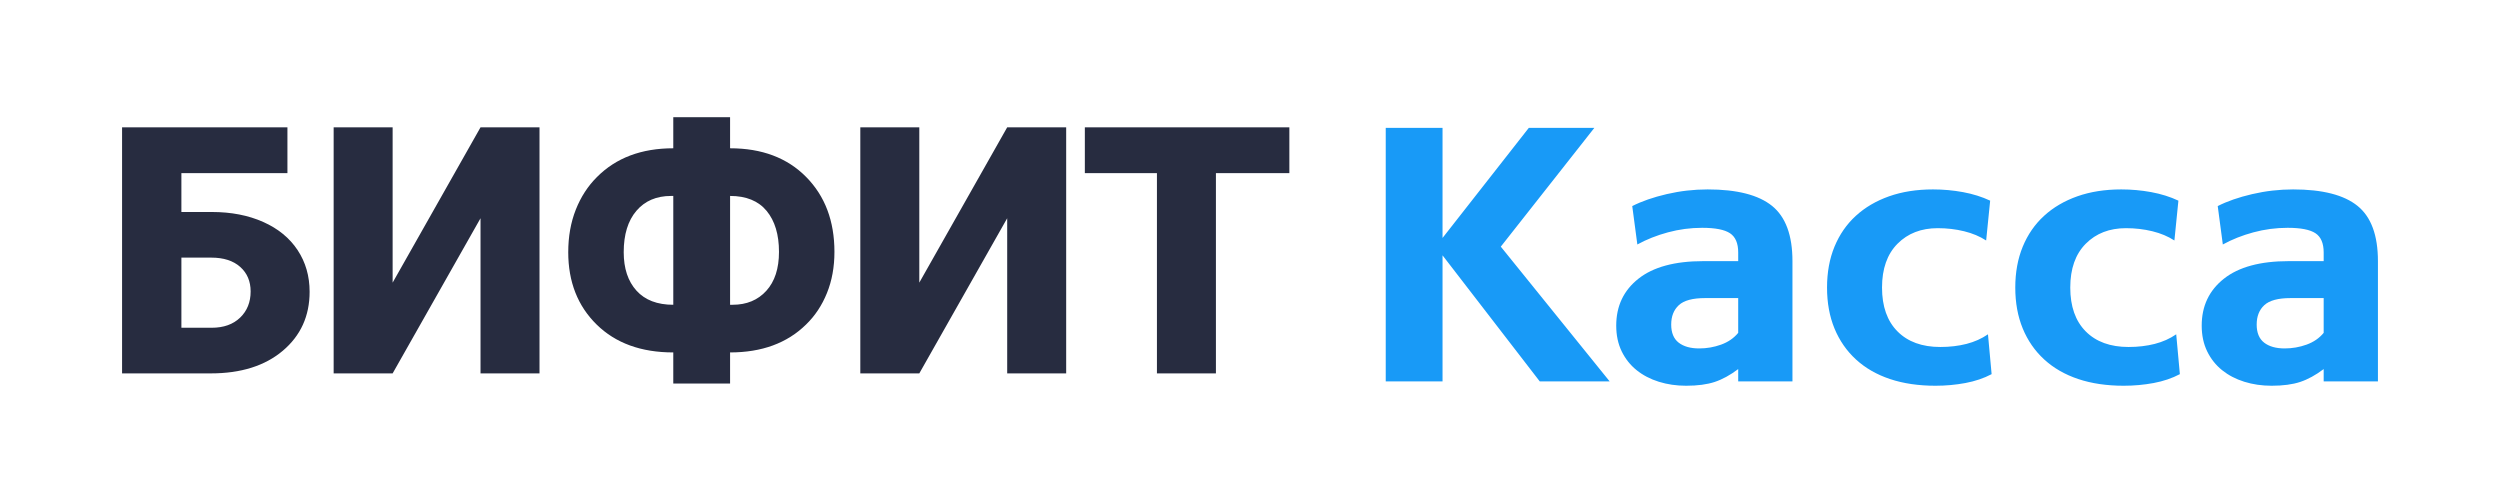 <svg width="512" height="103" viewBox="0 0 512 103" fill="none" xmlns="http://www.w3.org/2000/svg">
<path fill-rule="evenodd" clip-rule="evenodd" d="M58.866 35.456H37.149V43.416H43.379C47.348 43.416 50.859 44.097 53.91 45.459C56.962 46.82 59.308 48.741 60.949 51.221C62.589 53.702 63.409 56.545 63.409 59.753C63.409 64.713 61.58 68.74 57.92 71.832C54.26 74.924 49.344 76.47 43.172 76.47H25V26.077H58.866V35.456ZM37.15 52.761V67.125H43.345C45.8 67.125 47.745 66.433 49.179 65.048C50.613 63.664 51.33 61.876 51.33 59.683C51.33 57.607 50.618 55.934 49.196 54.665C47.773 53.396 45.8 52.761 43.276 52.761H37.15ZM98.411 26.077H110.491V76.47H98.411V44.697L80.411 76.47H68.331V26.077H80.411V57.884L98.411 26.077ZM149.52 30.368C156.036 30.368 161.227 32.324 165.093 36.235C168.96 40.146 170.893 45.262 170.893 51.585C170.893 54.676 170.382 57.486 169.361 60.012C168.34 62.539 166.912 64.69 165.076 66.467C161.199 70.274 156.013 72.178 149.52 72.178V78.546H137.887V72.178C131.302 72.178 126.07 70.274 122.193 66.467C118.315 62.66 116.376 57.722 116.376 51.654C116.376 48.447 116.893 45.539 117.925 42.932C118.958 40.325 120.403 38.098 122.262 36.252C126.162 32.33 131.371 30.368 137.887 30.368V24H149.52V30.368ZM137.442 40.129C134.436 40.129 132.067 41.144 130.335 43.174C128.602 45.205 127.736 48.031 127.736 51.654C127.736 54.976 128.608 57.601 130.352 59.528C132.096 61.454 134.608 62.418 137.889 62.418V40.129H137.442ZM149.521 40.129V62.418H150.037C152.906 62.418 155.206 61.466 156.938 59.562C158.67 57.659 159.537 54.999 159.537 51.585C159.537 48.031 158.693 45.234 157.007 43.191C155.32 41.15 152.825 40.129 149.521 40.129ZM206.273 26.077H218.353V76.47H206.273V44.697L188.273 76.47H176.192V26.077H188.273V57.884L206.273 26.077ZM264.061 35.456H249.021V76.47H236.94V35.456H222.176V26.077H264.061V35.456Z" fill="#272C40"/>
<path fill-rule="evenodd" clip-rule="evenodd" d="M326.527 26.182L307.363 50.514L329.659 78.11H315.342L295.432 52.294V78.11H283.799V26.182H295.432V48.733L313.105 26.182H326.527ZM345.32 79C343.332 79 341.467 78.728 339.727 78.184C337.988 77.64 336.471 76.849 335.179 75.81C333.886 74.772 332.867 73.486 332.121 71.953C331.376 70.419 331.003 68.664 331.003 66.686C331.003 62.68 332.519 59.478 335.552 57.079C338.584 54.68 343.009 53.481 348.825 53.481H355.984V51.701C355.984 49.821 355.424 48.511 354.306 47.769C353.187 47.027 351.286 46.656 348.601 46.656C346.215 46.656 343.879 46.965 341.592 47.584C339.305 48.202 337.217 49.03 335.328 50.069L334.284 42.205C336.223 41.216 338.572 40.4 341.331 39.757C344.09 39.114 346.886 38.793 349.72 38.793C355.735 38.793 360.135 39.918 362.919 42.168C365.702 44.419 367.094 48.189 367.094 53.481V78.11H355.984V75.588C354.343 76.824 352.74 77.702 351.174 78.221C349.608 78.74 347.657 79 345.32 79ZM348.004 71.359C349.545 71.359 351.036 71.1 352.478 70.58C353.919 70.061 355.088 69.257 355.983 68.169V61.048H349.197C346.661 61.048 344.872 61.53 343.828 62.494C342.784 63.459 342.262 64.782 342.262 66.463C342.262 68.145 342.771 69.381 343.79 70.172C344.81 70.963 346.214 71.359 348.004 71.359ZM385.438 58.897C385.438 62.754 386.494 65.746 388.607 67.873C390.72 69.999 393.64 71.062 397.369 71.062C399.308 71.062 401.097 70.852 402.738 70.432C404.378 70.011 405.845 69.356 407.137 68.466L407.883 76.626C406.292 77.467 404.503 78.073 402.514 78.444C400.526 78.814 398.487 79 396.399 79C392.919 79 389.812 78.543 387.078 77.628C384.344 76.713 382.02 75.377 380.106 73.622C378.192 71.866 376.726 69.752 375.706 67.279C374.687 64.806 374.178 62.012 374.178 58.897C374.178 55.781 374.687 52.987 375.706 50.514C376.726 48.041 378.18 45.939 380.069 44.208C381.958 42.477 384.232 41.142 386.892 40.202C389.551 39.263 392.547 38.793 395.877 38.793C397.965 38.793 400.016 38.978 402.029 39.349C404.043 39.72 405.895 40.301 407.585 41.093L406.764 49.253C405.472 48.412 403.968 47.781 402.253 47.361C400.538 46.941 398.736 46.73 396.847 46.73C393.466 46.73 390.72 47.794 388.607 49.92C386.494 52.047 385.438 55.039 385.438 58.897ZM423.99 58.897C423.99 62.754 425.047 65.746 427.159 67.873C429.272 69.999 432.193 71.062 435.921 71.062C437.86 71.062 439.65 70.852 441.29 70.432C442.931 70.011 444.397 69.356 445.69 68.466L446.436 76.626C444.845 77.467 443.055 78.073 441.067 78.444C439.078 78.814 437.04 79 434.952 79C431.472 79 428.365 78.543 425.631 77.628C422.897 76.713 420.573 75.377 418.659 73.622C416.745 71.866 415.278 69.752 414.259 67.279C413.24 64.806 412.73 62.012 412.73 58.897C412.73 55.781 413.24 52.987 414.259 50.514C415.278 48.041 416.732 45.939 418.621 44.208C420.51 42.477 422.785 41.142 425.444 40.202C428.104 39.263 431.099 38.793 434.43 38.793C436.518 38.793 438.569 38.978 440.582 39.349C442.595 39.72 444.447 40.301 446.137 41.093L445.317 49.253C444.025 48.412 442.521 47.781 440.806 47.361C439.091 46.941 437.288 46.73 435.399 46.73C432.019 46.73 429.272 47.794 427.159 49.92C425.047 52.047 423.99 55.039 423.99 58.897ZM465.226 79C463.237 79 461.373 78.728 459.633 78.184C457.893 77.64 456.377 76.849 455.084 75.81C453.792 74.772 452.773 73.486 452.027 71.953C451.281 70.419 450.909 68.664 450.909 66.686C450.909 62.68 452.425 59.478 455.457 57.079C458.49 54.68 462.914 53.481 468.731 53.481H475.889V51.701C475.889 49.821 475.33 48.511 474.211 47.769C473.093 47.027 471.191 46.656 468.507 46.656C466.121 46.656 463.784 46.965 461.497 47.584C459.211 48.202 457.123 49.03 455.234 50.069L454.19 42.205C456.128 41.216 458.477 40.4 461.236 39.757C463.995 39.114 466.792 38.793 469.625 38.793C475.641 38.793 480.04 39.918 482.824 42.168C485.608 44.419 487 48.189 487 53.481V78.11H475.889V75.588C474.249 76.824 472.645 77.702 471.08 78.221C469.514 78.74 467.562 79 465.226 79ZM467.909 71.359C469.45 71.359 470.942 71.1 472.383 70.58C473.825 70.061 474.993 69.257 475.888 68.169V61.048H469.102C466.567 61.048 464.777 61.53 463.733 62.494C462.689 63.459 462.168 64.782 462.168 66.463C462.168 68.145 462.677 69.381 463.696 70.172C464.715 70.963 466.12 71.359 467.909 71.359Z" fill="#189AF7"/>
</svg>
